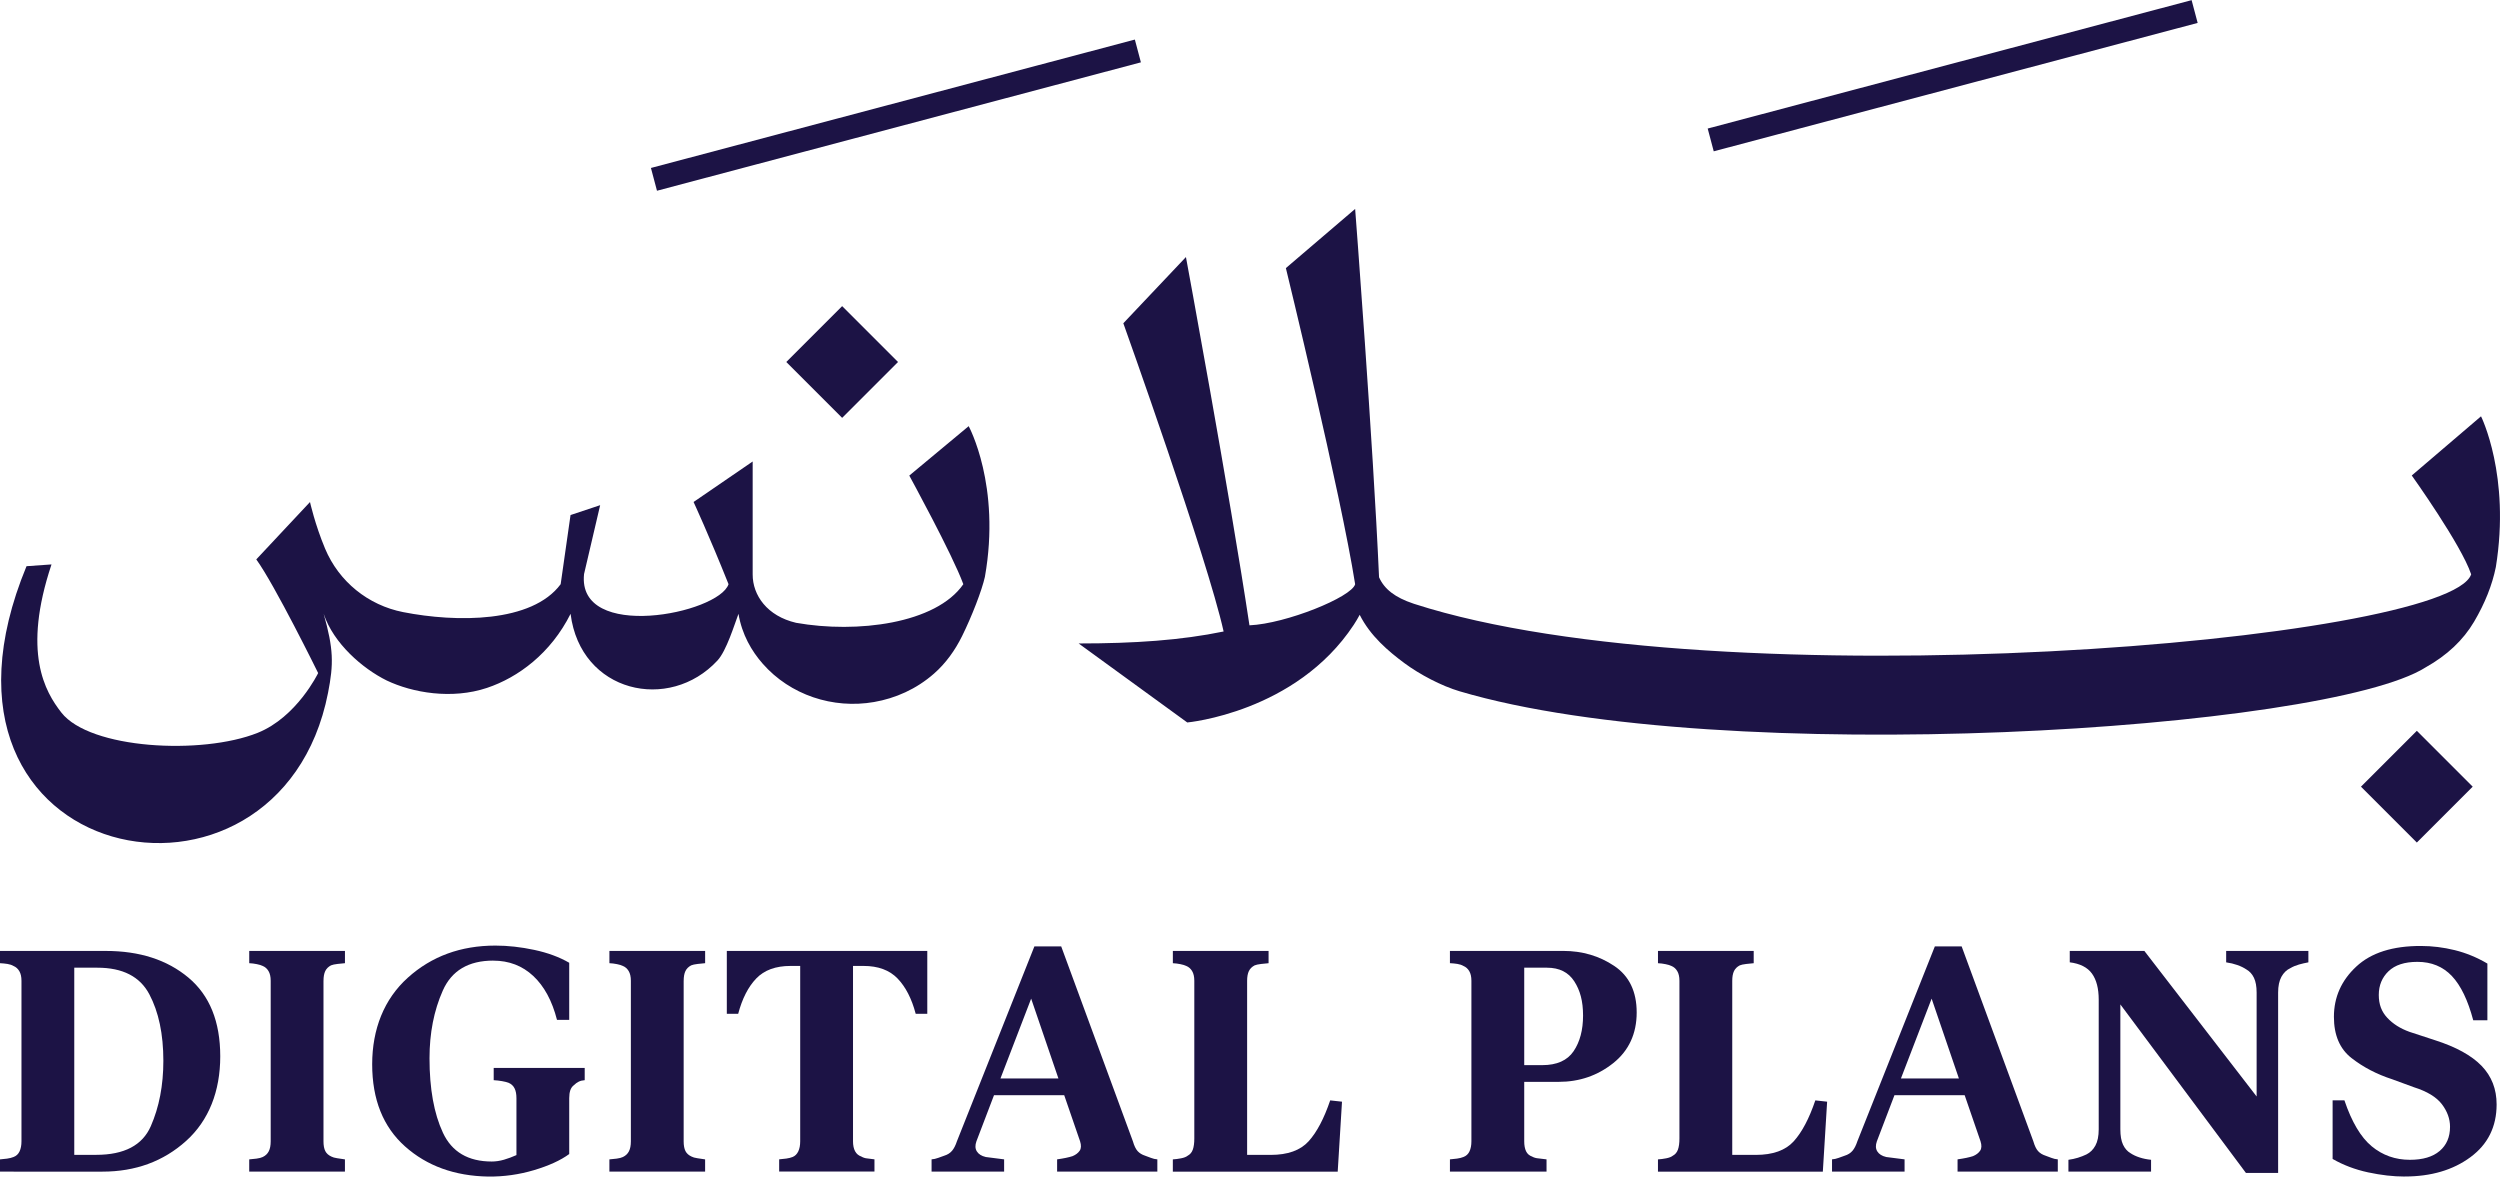 <svg xmlns="http://www.w3.org/2000/svg" id="Layer_1" data-name="Layer 1" viewBox="0 0 1018.6 479.37"><defs><style>      .cls-1 {        fill: #1c1345;        stroke-width: 0px;      }    </style></defs><g><path class="cls-1" d="M0,477.36v-4.98c.88-.06,1.84-.16,2.89-.31,1.05-.15,1.92-.37,2.62-.66,1.11-.41,1.93-1.17,2.45-2.27.53-1.11.79-2.48.79-4.11v-65.42c0-1.63-.29-2.94-.88-3.93-.58-.99-1.37-1.69-2.36-2.1-.7-.41-1.52-.68-2.45-.83-.93-.15-1.95-.25-3.06-.31v-4.99h43.12c13.76,0,24.97,3.62,33.63,10.85,8.66,7.23,12.99,17.93,12.99,32.1s-4.64,26.12-13.91,34.46c-9.27,8.34-20.64,12.51-34.11,12.51H0ZM39.71,394.27h-9.45v76.26h8.92c11.43,0,18.85-3.89,22.26-11.67,3.41-7.78,5.12-16.66,5.12-26.63,0-10.9-1.91-19.95-5.73-27.15-3.82-7.2-10.86-10.8-21.12-10.8Z"></path><path class="cls-1" d="M131.8,399.61v65.42c0,1.69.25,3.02.74,3.98.49.96,1.33,1.7,2.49,2.23.53.29,1.3.51,2.32.66,1.02.15,2.09.31,3.19.48v4.98h-39v-4.98c.88-.06,1.87-.16,2.97-.31,1.11-.15,1.95-.37,2.54-.66,1.11-.53,1.93-1.3,2.45-2.32.53-1.02.79-2.38.79-4.07v-65.42c0-1.63-.29-2.94-.88-3.93-.58-.99-1.37-1.69-2.36-2.1-.58-.29-1.39-.54-2.4-.74-1.02-.21-2.05-.34-3.1-.39v-4.99h39v4.99c-.87.06-1.89.16-3.06.31-1.17.14-2.04.33-2.62.57-1.11.58-1.89,1.37-2.36,2.36-.47.99-.7,2.3-.7,3.93Z"></path><path class="cls-1" d="M200.97,391.39c-10.09,0-16.94,4.07-20.55,12.2-3.62,8.13-5.42,17.33-5.42,27.59,0,12.42,1.82,22.54,5.47,30.35,3.64,7.81,10.28,11.72,19.89,11.72,1.63,0,3.3-.25,4.99-.74,1.69-.5,3.38-1.12,5.07-1.88v-23.17c0-1.69-.26-3.05-.79-4.07-.52-1.02-1.34-1.76-2.45-2.23-.58-.23-1.46-.45-2.62-.66-1.17-.2-2.3-.33-3.41-.39v-4.98h37.08v4.98c-.93.06-1.75.26-2.45.61-.7.35-1.34.82-1.93,1.4-.7.53-1.19,1.23-1.49,2.1-.29.88-.44,1.95-.44,3.24v22.74c-3.5,2.57-8.28,4.75-14.34,6.56-6.07,1.81-12.28,2.68-18.63,2.62-13.7-.23-25.01-4.33-33.93-12.29-8.92-7.96-13.38-19.11-13.38-33.45s4.84-26.57,14.52-35.29c9.68-8.72,21.57-13.08,35.68-13.08,5.07,0,10.35.58,15.83,1.75,5.48,1.17,10.23,2.92,14.25,5.25v23.26h-4.98c-1.98-7.75-5.21-13.72-9.66-17.88-4.46-4.17-9.9-6.25-16.31-6.25Z"></path><path class="cls-1" d="M278.55,399.61v65.42c0,1.69.25,3.02.74,3.98.49.96,1.33,1.7,2.49,2.23.53.29,1.3.51,2.32.66,1.02.15,2.09.31,3.19.48v4.98h-39v-4.98c.88-.06,1.87-.16,2.97-.31,1.11-.15,1.95-.37,2.54-.66,1.11-.53,1.93-1.3,2.45-2.32.53-1.02.79-2.38.79-4.07v-65.42c0-1.63-.29-2.94-.88-3.93-.58-.99-1.37-1.69-2.36-2.1-.58-.29-1.39-.54-2.4-.74-1.02-.21-2.05-.34-3.1-.39v-4.99h39v4.99c-.87.06-1.89.16-3.06.31-1.17.14-2.04.33-2.62.57-1.11.58-1.89,1.37-2.36,2.36-.47.99-.7,2.3-.7,3.93Z"></path><path class="cls-1" d="M351.84,393.57h-4.29v71.45c0,1.63.28,2.97.83,4.02.55,1.05,1.41,1.78,2.58,2.19.7.41,1.44.66,2.23.74.79.09,1.82.22,3.1.39v4.98h-38.83v-4.98c.88-.06,1.84-.16,2.89-.31,1.05-.15,1.92-.37,2.62-.66.99-.41,1.75-1.17,2.28-2.27.52-1.11.78-2.48.78-4.11v-71.45h-3.93c-6.07,0-10.73,1.71-13.99,5.12-3.26,3.41-5.72,8.21-7.35,14.39h-4.63v-25.63h81.68v25.63h-4.72c-1.63-6.18-4.1-10.97-7.39-14.39-3.29-3.41-7.91-5.12-13.86-5.12Z"></path><path class="cls-1" d="M401.6,471.41l7.52.96v4.98h-29.56v-4.98c.88-.06,1.78-.26,2.71-.61.93-.35,1.75-.64,2.45-.88,1.34-.41,2.4-1.08,3.19-2.01.78-.93,1.44-2.22,1.97-3.85l31.57-79.41h10.93l29.21,79.41c.52,1.81,1.16,3.14,1.92,3.98.76.84,1.78,1.47,3.06,1.88.7.23,1.49.53,2.36.88.88.35,1.75.55,2.62.61v4.98h-40.84v-4.98c1.28-.18,2.48-.38,3.58-.61,1.11-.23,2.01-.47,2.71-.7,1.28-.53,2.24-1.25,2.89-2.19.64-.93.7-2.22.18-3.85l-6.47-18.8h-28.6l-7.17,18.8c-.58,1.63-.52,3,.18,4.11.7,1.11,1.89,1.87,3.59,2.27ZM420.14,406.87l-12.51,32.53h23.61l-11.11-32.53Z"></path><path class="cls-1" d="M477.86,477.36v-4.98c1.05-.06,2.17-.2,3.37-.44,1.19-.23,2.08-.58,2.67-1.05.99-.53,1.69-1.35,2.1-2.49.41-1.14.61-2.64.61-4.51v-64.28c0-1.63-.29-2.94-.88-3.93-.58-.99-1.37-1.69-2.36-2.1-.58-.29-1.39-.54-2.4-.74-1.02-.21-2.05-.34-3.1-.39v-4.99h39v4.99c-.87.06-1.89.16-3.06.31-1.17.14-2.04.33-2.62.57-1.11.58-1.89,1.37-2.36,2.36-.47.99-.7,2.3-.7,3.93v70.93h9.62c6.94,0,12.08-1.85,15.44-5.55,3.35-3.7,6.28-9.25,8.79-16.66l4.81.53-1.75,28.51h-67.17Z"></path><path class="cls-1" d="M635.11,440.8h-14.08v24.23c0,1.63.25,2.97.74,4.02.49,1.05,1.33,1.78,2.49,2.19.7.41,1.58.66,2.62.74,1.05.09,2.13.22,3.24.39v4.98h-39.36v-4.98c.88-.06,1.84-.16,2.89-.31,1.05-.15,1.92-.37,2.62-.66,1.11-.41,1.93-1.17,2.45-2.27.53-1.11.79-2.48.79-4.11v-65.42c0-1.63-.29-2.94-.88-3.93-.58-.99-1.37-1.69-2.36-2.1-.7-.41-1.52-.68-2.45-.83-.93-.15-1.95-.25-3.06-.31v-4.99h46.18c7.75,0,14.68,2.04,20.77,6.12,6.09,4.08,9.14,10.41,9.14,18.98s-3.19,15.57-9.58,20.64c-6.38,5.07-13.77,7.61-22.17,7.61ZM630.3,394.27h-9.27v39.71h7.35c5.95,0,10.2-1.89,12.77-5.68,2.56-3.79,3.85-8.63,3.85-14.52s-1.19-10.25-3.58-13.95c-2.39-3.7-6.09-5.55-11.11-5.55Z"></path><path class="cls-1" d="M675.52,477.36v-4.98c1.05-.06,2.17-.2,3.37-.44s2.08-.58,2.67-1.05c.99-.53,1.69-1.35,2.1-2.49.41-1.14.61-2.64.61-4.51v-64.28c0-1.63-.29-2.94-.88-3.93-.58-.99-1.37-1.69-2.36-2.1-.58-.29-1.39-.54-2.4-.74-1.02-.21-2.05-.34-3.1-.39v-4.99h39v4.99c-.87.06-1.89.16-3.06.31-1.17.14-2.04.33-2.62.57-1.11.58-1.89,1.37-2.36,2.36-.47.99-.7,2.3-.7,3.93v70.93h9.62c6.94,0,12.08-1.85,15.44-5.55,3.35-3.7,6.28-9.25,8.79-16.66l4.81.53-1.75,28.51h-67.17Z"></path><path class="cls-1" d="M768.48,471.41l7.52.96v4.98h-29.56v-4.98c.88-.06,1.78-.26,2.71-.61.93-.35,1.75-.64,2.45-.88,1.34-.41,2.4-1.08,3.19-2.01.78-.93,1.44-2.22,1.97-3.85l31.57-79.41h10.93l29.21,79.41c.52,1.81,1.16,3.14,1.92,3.98.76.84,1.78,1.47,3.06,1.88.7.23,1.49.53,2.36.88.88.35,1.75.55,2.62.61v4.98h-40.84v-4.98c1.28-.18,2.48-.38,3.58-.61,1.11-.23,2.01-.47,2.71-.7,1.28-.53,2.24-1.25,2.89-2.19.64-.93.7-2.22.18-3.85l-6.47-18.8h-28.6l-7.17,18.8c-.58,1.63-.52,3,.18,4.11.7,1.11,1.89,1.87,3.59,2.27ZM787.03,406.87l-12.51,32.53h23.61l-11.11-32.53Z"></path><path class="cls-1" d="M873.7,387.45l45.74,59.3v-42.33c0-2.51-.37-4.52-1.09-6.03-.73-1.52-1.76-2.65-3.1-3.41-1.05-.7-2.27-1.3-3.67-1.79-1.4-.49-2.91-.86-4.55-1.09v-4.64h33.5v4.64c-1.29.23-2.55.53-3.81.88-1.25.35-2.44.84-3.54,1.49-1.52.7-2.73,1.87-3.63,3.5-.9,1.63-1.35,3.79-1.35,6.47v73.46h-13.12l-51.16-68.66v50.9c0,2.62.36,4.71,1.09,6.25.73,1.54,1.74,2.7,3.02,3.45,1.05.7,2.29,1.29,3.72,1.75,1.43.47,2.99.79,4.68.96v4.81h-33.67v-4.81c1.34-.18,2.62-.45,3.85-.83,1.23-.38,2.39-.83,3.5-1.36,1.52-.76,2.73-1.95,3.63-3.59.9-1.63,1.36-3.85,1.36-6.64v-52.82c0-4.55-.92-8.09-2.75-10.63-1.84-2.54-4.86-4.06-9.05-4.59v-4.64h30.43Z"></path><path class="cls-1" d="M979.78,479.37c-4.66,0-9.64-.57-14.91-1.7-5.28-1.14-10.1-2.96-14.47-5.47v-23.88h4.81c2.97,8.8,6.68,15.05,11.11,18.72,4.43,3.67,9.62,5.51,15.57,5.51,5.25,0,9.29-1.19,12.11-3.59,2.83-2.39,4.24-5.68,4.24-9.88,0-3.2-1.11-6.27-3.32-9.18-2.22-2.91-6.01-5.22-11.37-6.91l-8.83-3.24c-6.3-2.04-11.84-4.92-16.62-8.66-4.78-3.73-7.17-9.33-7.17-16.79,0-7.99,3.03-14.81,9.1-20.47,6.06-5.65,14.87-8.45,26.41-8.4,4.55,0,9.12.57,13.73,1.7,4.61,1.14,9.04,2.96,13.29,5.47v23.09h-5.77c-2.16-8.16-5.06-14.17-8.7-18.02-3.65-3.85-8.32-5.77-14.04-5.77-5.19,0-9.11,1.27-11.76,3.81-2.65,2.54-3.98,5.76-3.98,9.66s1.15,6.84,3.45,9.31c2.3,2.48,5.32,4.39,9.05,5.73l10.41,3.41c8.57,2.74,14.9,6.23,18.98,10.45,4.08,4.23,6.12,9.46,6.12,15.7,0,9.1-3.56,16.27-10.67,21.51-7.11,5.25-16.03,7.87-26.76,7.87Z"></path></g><path class="cls-1" d="M1010.87,169.62l-28.22,24.11s20.17,28.2,24.2,40.27c-9.19,27.4-305.82,52.31-430.56,12.07-.12-.04-.24-.08-.36-.12-7.58-2.52-11.91-5.94-14.05-10.76-2.43-55.11-9.74-150.07-9.74-150.07l-28.22,24.11s22.41,91.93,28.22,128.8c-1.39,5.23-28.17,16.1-43.06,16.75-8.15-54.25-25.88-150.05-25.88-150.05l-25.51,26.97s34.24,95.73,40.86,125.59c-17.25,3.57-36.21,4.88-59.07,4.88l44.26,32.19s44.26-4.02,67.82-39.76c.9-1.36,1.69-2.73,2.44-4.11,4.28,8.59,11.72,14.89,18.26,19.73,6.2,4.59,15.03,9.24,22.43,11.43,107.09,31.77,353.16,15.87,393.59-9.73,8.75-4.9,15.34-11.11,19.76-18.61,4.42-7.5,7.38-14.93,8.87-22.29,6.03-37.26-6.04-61.4-6.04-61.4Z"></path><rect class="cls-1" x="968.62" y="304.43" width="32.19" height="32.19" transform="translate(515.06 -602.42) rotate(45)"></rect><rect class="cls-1" x="327.03" y="131.4" width="32.19" height="32.19" transform="translate(204.79 -199.43) rotate(45)"></rect><path class="cls-1" d="M394.66,173.65l-24.18,20.12s17.62,32.19,22.02,44.26c-11.16,16.1-43.35,20.12-68.13,15.73-11.77-2.74-17.74-11.2-17.7-19.76v-45.97l-24.08,16.5s6.2,13.37,14.25,33.49c-4.02,12.07-61.82,23.5-58.87-4.14l6.56-28.05-12.07,4.02-4.02,28.17c-11.68,15.79-42.5,15.65-64.17,11.38-14.29-2.81-26.19-12.44-31.82-25.88-4.11-9.81-6.14-18.97-6.14-18.97l-21.89,23.37c7.5,10.29,25.21,46.31,25.21,46.31,0,0-8.64,17.95-24.65,24.36-22.73,9.09-68.36,6.63-79.97-8.26-6.64-8.51-16-24.47-4.02-60.36l-10.18.72c-51.13,123.56,103.02,152.88,122.85,51.59,2.33-11.91,2.25-17.79-1.78-32.19,4.02,12.07,15.83,22.3,25.67,27.16,10.55,5.03,26.56,7.81,40.88,3.02,12.71-4.25,26-14.09,34.05-30.18,4.02,32.19,40.24,40.24,59.87,19,3.64-3.94,6.88-14.59,8.54-19,1.41,8.45,5.35,15.17,9.87,20.32,11.2,12.77,28.63,18.53,45.37,15.62,8.72-1.52,17.19-5.23,24.42-11.57,4.83-4.23,8.59-9.52,11.44-15.28,4-8.09,8.07-18.62,9.3-24.14,6.61-37.26-6.61-61.41-6.61-61.41Z"></path><rect class="cls-1" x="693.59" y="26" width="203.99" height="9.6" transform="translate(18.72 205.12) rotate(-14.86)"></rect><rect class="cls-1" x="263.03" y="42.09" width="203.99" height="9.6" transform="translate(.19 95.21) rotate(-14.86)"></rect></svg>
